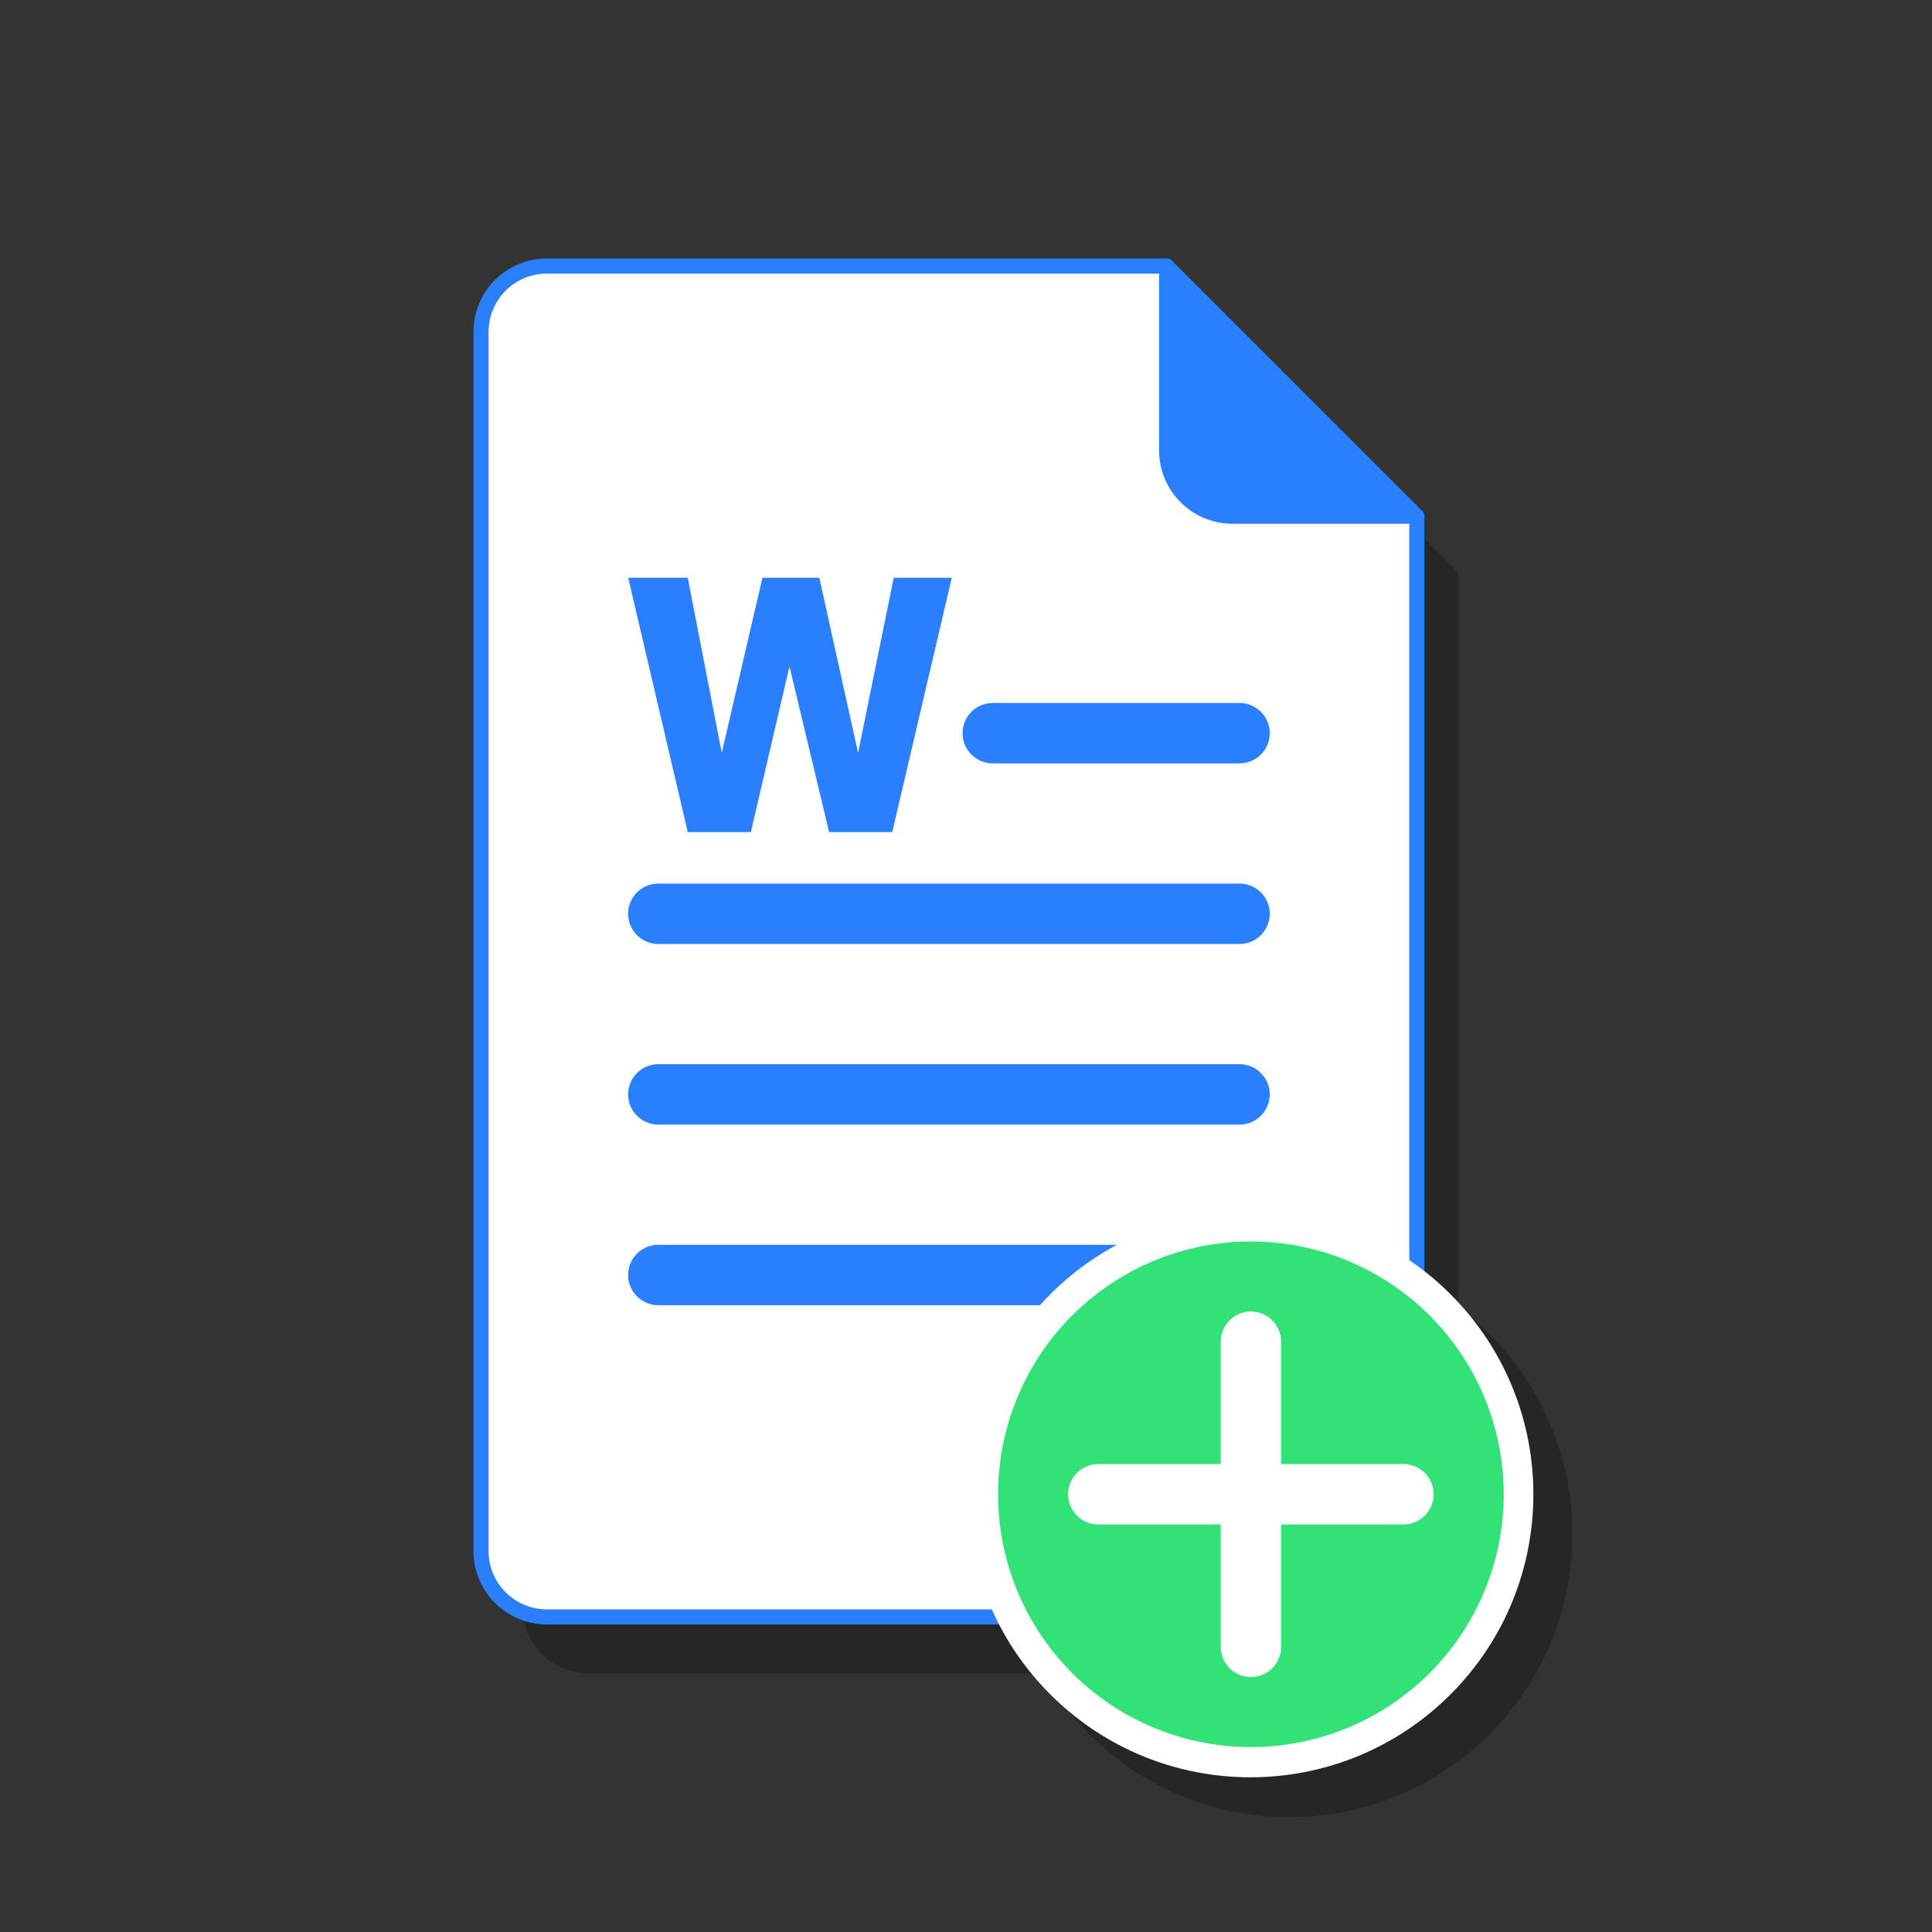 <?xml version="1.0" ?><svg height="512" id="svg2" version="1.1" viewBox="0 0 512 512" width="512" xmlns="http://www.w3.org/2000/svg" xmlns:cc="http://creativecommons.org/ns#" xmlns:dc="http://purl.org/dc/elements/1.1/" xmlns:inkscape="http://www.inkscape.org/namespaces/inkscape" xmlns:rdf="http://www.w3.org/1999/02/22-rdf-syntax-ns#" xmlns:sodipodi="http://sodipodi.sourceforge.net/DTD/sodipodi-0.dtd" xmlns:svg="http://www.w3.org/2000/svg"><rect x="0" y="0" width="512" height="512" fill="#333333" stroke="none"/><defs id="defs4"/><g id="layer1" transform="translate(0,-540.362)"><g id="g10177" transform="translate(-512,1024)"><rect height="512" id="rect9717" ry="0" style="opacity:1;fill:none;fill-opacity:1;fill-rule:nonzero;stroke:none;stroke-width:8;stroke-linecap:round;stroke-linejoin:round;stroke-miterlimit:4;stroke-dasharray:none;stroke-opacity:1" width="512" x="512" y="-483.638"/><g id="g10028"><circle cx="853.702" cy="-77.057" id="circle9719" r="75" style="opacity:1;fill:#000000;fill-opacity:0.251;fill-rule:nonzero;stroke:none;stroke-width:8;stroke-linecap:round;stroke-linejoin:round;stroke-miterlimit:4;stroke-dasharray:none;stroke-opacity:1"/><path d="m 832.218,-398.137 -164.193,0 c -9.695,0 -17.5,7.805 -17.5,17.5 l 0,323 c 0,9.695 7.805,17.5 17.5,17.5 l 213,0 c 9.695,0 17.5,-7.805 17.5,-17.5 l 0,-274.193" id="path9721" style="opacity:1;fill:#000000;fill-opacity:0.251;fill-rule:nonzero;stroke:none;stroke-width:4;stroke-linecap:round;stroke-linejoin:round;stroke-miterlimit:4;stroke-dasharray:none;stroke-opacity:1"/><path d="m 821.168,-413.137 -164.193,0 c -9.695,0 -17.5,7.805 -17.5,17.5 l 0,323 c 0,9.695 7.805,17.5 17.5,17.5 l 213,0 c 9.695,0 17.5,-7.805 17.5,-17.5 l 0,-274.193" id="path9723" style="opacity:1;fill:#ffffff;fill-opacity:1;fill-rule:nonzero;stroke:#2a7fff;stroke-width:4;stroke-linecap:round;stroke-linejoin:round;stroke-miterlimit:4;stroke-dasharray:none;stroke-opacity:1"/><path d="m 887.476,-346.832 -66.307,-66.307 0,48.807 c 0,9.695 7.805,17.5 17.5,17.5 l 48.807,0 z" id="path9725" style="opacity:1;fill:#2a7fff;fill-opacity:1;fill-rule:nonzero;stroke:#2a7fff;stroke-width:4;stroke-linecap:round;stroke-linejoin:round;stroke-miterlimit:4;stroke-dasharray:none;stroke-opacity:1"/><path d="m 814.916,-124.224 a 8.001,8.001 0 0 0 -5.572,13.738 l 22.844,22.842 -22.844,22.844 a 8.001,8.001 0 1 0 11.312,11.314 l 22.844,-22.844 22.844,22.844 a 8.001,8.001 0 1 0 11.312,-11.314 l -22.844,-22.844 22.844,-22.842 a 8.001,8.001 0 0 0 -5.814,-13.734 8.001,8.001 0 0 0 -5.498,2.42 L 843.5,-98.957 820.656,-121.8 a 8.001,8.001 0 0 0 -5.74,-2.424 z" id="path9727" style="color:#000000;font-style:normal;font-variant:normal;font-weight:normal;font-stretch:normal;font-size:medium;line-height:normal;font-family:sans-serif;text-indent:0;text-align:start;text-decoration:none;text-decoration-line:none;text-decoration-style:solid;text-decoration-color:#000000;letter-spacing:normal;word-spacing:normal;text-transform:none;direction:ltr;block-progression:tb;writing-mode:lr-tb;baseline-shift:baseline;text-anchor:start;white-space:normal;clip-rule:nonzero;display:inline;overflow:visible;visibility:visible;opacity:1;isolation:auto;mix-blend-mode:normal;color-interpolation:sRGB;color-interpolation-filters:linearRGB;solid-color:#000000;solid-opacity:1;fill:#ffffff;fill-opacity:1;fill-rule:evenodd;stroke:none;stroke-width:16;stroke-linecap:round;stroke-linejoin:round;stroke-miterlimit:4;stroke-dasharray:none;stroke-dashoffset:0;stroke-opacity:1;color-rendering:auto;image-rendering:auto;shape-rendering:auto;text-rendering:auto;enable-background:accumulate"/><path d="m 678.475,-330.526 15.783,67.4 16.727,0 10.232,-43.906 10.508,43.906 16.727,0 15.781,-67.4 -15.389,0 -9.445,46.397 -10.271,-46.397 -15.074,0 -10.783,46.397 -9.012,-46.397 -15.783,0 z m 96.746,33.188 a 8.001,8.001 0 1 0 0,16 l 65.141,0 a 8.001,8.001 0 1 0 0,-16 l -65.141,0 z m -88.631,47.861 a 8.001,8.001 0 1 0 0,16 l 153.771,0 a 8.001,8.001 0 1 0 0,-16 l -153.771,0 z m 0,47.863 a 8.001,8.001 0 1 0 0,16 l 153.771,0 a 8.001,8.001 0 1 0 0,-16 l -153.771,0 z m 0,47.863 a 8.001,8.001 0 1 0 0,16 l 153.771,0 a 8.001,8.001 0 1 0 0,-16 l -153.771,0 z" id="path9731" style="color:#000000;font-style:normal;font-variant:normal;font-weight:normal;font-stretch:normal;font-size:medium;line-height:normal;font-family:sans-serif;text-indent:0;text-align:start;text-decoration:none;text-decoration-line:none;text-decoration-style:solid;text-decoration-color:#000000;letter-spacing:normal;word-spacing:normal;text-transform:none;direction:ltr;block-progression:tb;writing-mode:lr-tb;baseline-shift:baseline;text-anchor:start;white-space:normal;clip-rule:nonzero;display:inline;overflow:visible;visibility:visible;opacity:1;isolation:auto;mix-blend-mode:normal;color-interpolation:sRGB;color-interpolation-filters:linearRGB;solid-color:#000000;solid-opacity:1;fill:#2a7fff;fill-opacity:1;fill-rule:evenodd;stroke:none;stroke-width:16;stroke-linecap:round;stroke-linejoin:round;stroke-miterlimit:4;stroke-dasharray:none;stroke-dashoffset:0;stroke-opacity:1;color-rendering:auto;image-rendering:auto;shape-rendering:auto;text-rendering:auto;enable-background:accumulate"/><circle cx="534.475" cy="-658.414" id="circle9733" r="75" style="opacity:1;fill:#ffffff;fill-opacity:1;fill-rule:nonzero;stroke:none;stroke-width:8;stroke-linecap:round;stroke-linejoin:round;stroke-miterlimit:4;stroke-dasharray:none;stroke-opacity:1" transform="matrix(0.707,0.707,-0.707,0.707,0,0)"/><path d="m 890.876,-135.014 a 67,67 0 0 0 -94.752,0 67,67 0 0 0 0,94.752 67,67 0 0 0 94.752,2e-5 67,67 0 0 0 -2e-5,-94.752 z m -41.718,1.294 a 8.001,8.001 0 0 1 2.345,5.773 l -4e-5,32.306 32.306,-5e-5 a 8.001,8.001 0 0 1 5.599,2.177 8.001,8.001 0 0 1 -5.6,13.823 l -32.305,-10e-4 0,32.306 a 8.001,8.001 0 1 1 -16,0.001 l 5e-5,-32.306 -32.306,4e-5 a 8.001,8.001 0 1 1 10e-4,-16 l 32.306,4e-5 -10e-4,-32.305 a 8.001,8.001 0 0 1 13.655,-5.774 z" id="path9735" style="opacity:1;fill:#32e277;fill-opacity:1;fill-rule:nonzero;stroke:none;stroke-width:8;stroke-linecap:round;stroke-linejoin:round;stroke-miterlimit:4;stroke-dasharray:none;stroke-opacity:1"/></g></g></g></svg>